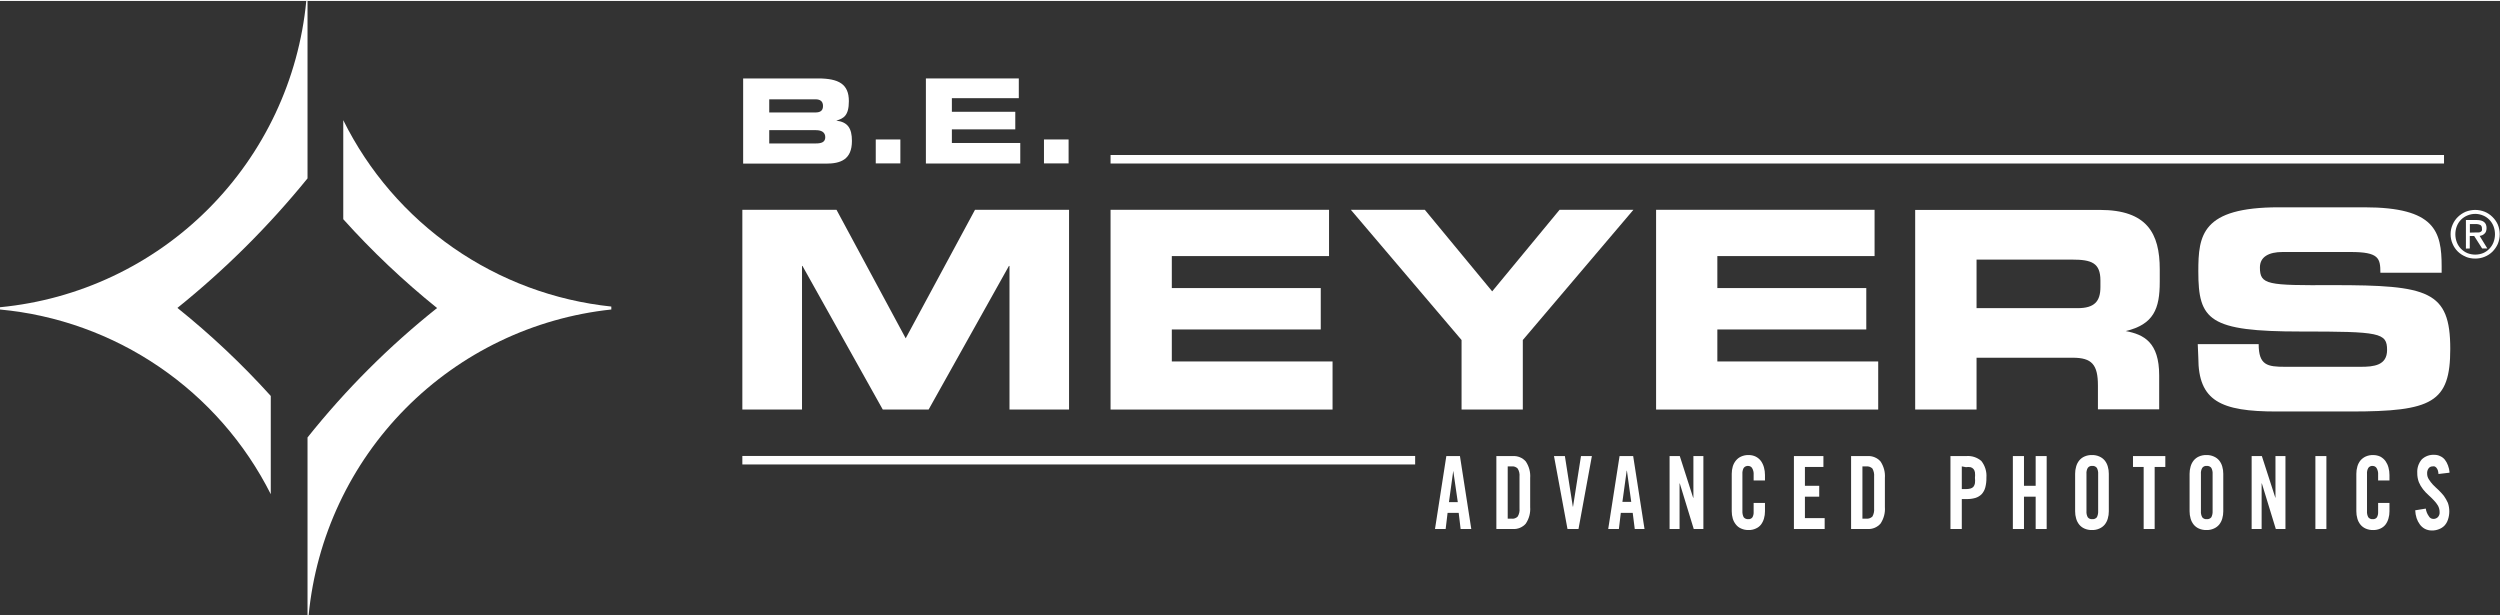 <svg width="345" height="85" viewBox="0 0 342 84" fill="none" xmlns="http://www.w3.org/2000/svg">
<rect x="0" y="0" width="342" height="84" fill="#333333" stroke="none"/>
<g clip-path="url(#clip0_13198_24537)">
<path d="M261.996 28.586H287.26C293.716 28.586 295.454 31.798 295.454 36.702V38.44C295.454 42.102 294.631 44.244 290.798 45.16C293.297 45.625 295.376 46.711 295.376 51.212V55.867H286.996V52.608C286.996 49.737 286.158 48.806 283.551 48.806H270.392V55.898H261.996V28.586ZM270.392 42.025H284.234C286.5 42.025 287.337 41.109 287.337 39.154V38.238C287.337 35.833 286.127 35.383 283.473 35.383H270.392V42.025Z" fill="white"/>
<path d="M300.652 46.944H308.986C308.986 49.846 310.181 50.048 312.601 50.048H322.952C324.737 50.048 326.552 49.861 326.552 47.751C326.552 45.377 325.559 45.221 314.774 45.221C302.158 45.221 300.73 43.67 300.73 36.997C300.73 32.047 301.18 28.229 311.748 28.229H323.449C333.117 28.229 334.017 31.519 334.017 36.314V37.183H325.637C325.637 35.181 325.42 34.343 321.571 34.343H312.26C310.382 34.343 309.156 34.995 309.156 36.454C309.156 38.843 310.165 38.921 319.166 38.875C332.186 38.875 335.196 39.635 335.196 47.596C335.196 54.952 332.713 56.162 321.571 56.162H311.422C303.803 56.162 300.73 54.734 300.73 48.806L300.652 46.944Z" fill="white"/>
<path d="M101.662 10.6H111.904C114.744 10.6 116.125 11.376 116.125 13.703C116.125 15.705 115.396 16.078 114.403 16.372C115.954 16.559 116.544 17.397 116.544 19.15C116.544 21.711 114.992 22.254 112.99 22.254H101.662V10.6ZM105.231 15.255H111.547C112.199 15.255 112.587 15.022 112.587 14.371C112.587 13.719 112.199 13.455 111.547 13.455H105.231V15.255ZM105.231 19.492H111.625C112.385 19.492 112.897 19.305 112.897 18.638C112.897 17.971 112.385 17.676 111.625 17.676H105.231V19.492Z" fill="white"/>
<path d="M123.17 18.949H119.803V22.223H123.17V18.949Z" fill="white"/>
<path d="M126.662 10.6H139.372V13.3H130.216V15.162H138.891V17.567H130.216V19.43H139.573V22.238H126.662V10.6Z" fill="white"/>
<path d="M146.184 18.949H142.816V22.223H146.184V18.949Z" fill="white"/>
<path d="M334.342 21.074H151.924V22.238H334.342V21.074Z" fill="white"/>
<path d="M193.592 62.245H101.553V63.408H193.592V62.245Z" fill="white"/>
<path d="M198.029 70.034L197.765 72.238H196.307L197.858 62.26H199.721L201.272 72.238H199.814L199.55 70.034H198.029ZM198.805 64.277L198.215 68.56H199.426L198.805 64.277Z" fill="white"/>
<path d="M204.703 72.239V62.261H206.938C207.271 62.238 207.605 62.292 207.915 62.418C208.224 62.544 208.5 62.74 208.722 62.99C209.176 63.66 209.389 64.464 209.328 65.271V69.228C209.389 70.035 209.176 70.839 208.722 71.509C208.5 71.759 208.224 71.955 207.915 72.081C207.605 72.208 207.271 72.261 206.938 72.239H204.703ZM206.255 63.673V70.827H206.783C206.936 70.846 207.091 70.829 207.236 70.778C207.382 70.727 207.513 70.642 207.621 70.532C207.821 70.201 207.909 69.814 207.869 69.43V65.069C207.909 64.685 207.821 64.298 207.621 63.968C207.513 63.857 207.382 63.772 207.236 63.721C207.091 63.67 206.936 63.653 206.783 63.673H206.255Z" fill="white"/>
<path d="M215.193 69.181L216.279 62.26H217.769L215.938 72.238H214.433L212.586 62.26H214.076L215.162 69.181H215.193Z" fill="white"/>
<path d="M221.726 70.034L221.463 72.238H220.004L221.556 62.26H223.418L224.97 72.238H223.635L223.356 70.034H221.726ZM222.533 64.246L221.944 68.529H223.154L222.564 64.277L222.533 64.246Z" fill="white"/>
<path d="M229.764 72.238H228.398V62.26H229.795L231.626 67.971H231.657V62.26H233.023V72.238H231.704L229.795 66H229.764V72.238Z" fill="white"/>
<path d="M241.449 65.596H239.897V64.82C239.925 64.495 239.849 64.169 239.68 63.889C239.624 63.804 239.548 63.734 239.459 63.685C239.37 63.637 239.27 63.611 239.168 63.61C239.047 63.597 238.924 63.615 238.813 63.664C238.701 63.714 238.604 63.791 238.532 63.889C238.4 64.142 238.341 64.427 238.361 64.711V69.786C238.345 70.075 238.404 70.364 238.532 70.624C238.608 70.717 238.706 70.79 238.817 70.836C238.928 70.882 239.049 70.9 239.168 70.888C239.279 70.899 239.39 70.881 239.491 70.834C239.592 70.788 239.679 70.715 239.742 70.624C239.862 70.395 239.916 70.137 239.897 69.879V68.668H241.449V69.817C241.452 70.153 241.405 70.488 241.31 70.81C241.226 71.106 241.089 71.385 240.906 71.632C240.718 71.871 240.473 72.058 240.192 72.176C239.887 72.318 239.552 72.388 239.215 72.377C238.862 72.389 238.512 72.32 238.19 72.176C237.91 72.058 237.664 71.871 237.477 71.632C237.278 71.391 237.13 71.111 237.042 70.81C236.947 70.488 236.9 70.153 236.902 69.817V64.68C236.9 64.344 236.947 64.01 237.042 63.687C237.13 63.386 237.278 63.107 237.477 62.865C237.669 62.63 237.913 62.444 238.19 62.322C238.512 62.178 238.862 62.109 239.215 62.12C239.553 62.114 239.888 62.189 240.192 62.337C240.473 62.482 240.717 62.689 240.906 62.942C241.089 63.207 241.226 63.501 241.31 63.811C241.404 64.15 241.451 64.5 241.449 64.851V65.596Z" fill="white"/>
<path d="M249.614 72.238H245.408V62.26H249.443V63.749H246.913V66.326H248.869V67.815H246.913V70.748H249.614V72.238Z" fill="white"/>
<path d="M253.229 72.238V62.26H255.479C255.81 62.239 256.141 62.294 256.447 62.421C256.754 62.547 257.027 62.741 257.248 62.989C257.701 63.659 257.915 64.463 257.853 65.27V69.227C257.915 70.034 257.701 70.838 257.248 71.508C257.027 71.756 256.754 71.95 256.447 72.077C256.141 72.203 255.81 72.258 255.479 72.238H253.229ZM254.78 63.672V70.826H255.292C255.448 70.843 255.605 70.825 255.752 70.774C255.9 70.723 256.034 70.64 256.146 70.531C256.333 70.195 256.414 69.811 256.379 69.429V65.068C256.414 64.686 256.333 64.302 256.146 63.967C256.034 63.857 255.9 63.774 255.752 63.723C255.605 63.672 255.448 63.655 255.292 63.672H254.78Z" fill="white"/>
<path d="M268.374 72.238H266.822V62.26H268.979C269.35 62.228 269.724 62.27 270.079 62.385C270.433 62.499 270.761 62.684 271.043 62.927C271.556 63.572 271.805 64.387 271.742 65.208C271.753 65.663 271.701 66.118 271.586 66.558C271.495 66.898 271.325 67.212 271.09 67.474C270.851 67.712 270.558 67.887 270.236 67.986C269.843 68.099 269.435 68.151 269.026 68.141H268.374V72.238ZM268.374 63.672V66.775H268.948C269.158 66.778 269.367 66.751 269.569 66.698C269.726 66.659 269.867 66.572 269.972 66.45C270.079 66.309 270.148 66.143 270.174 65.969C270.202 65.726 270.202 65.481 270.174 65.239C270.201 64.992 270.201 64.742 270.174 64.494C270.151 64.323 270.082 64.162 269.972 64.029C269.867 63.906 269.726 63.819 269.569 63.78C269.364 63.745 269.154 63.745 268.948 63.78L268.374 63.672Z" fill="white"/>
<path d="M276.88 72.238H275.359V62.26H276.88V66.326H278.479V62.26H279.984V72.238H278.479V67.815H276.88V72.238Z" fill="white"/>
<path d="M283.877 69.817V64.681C283.874 64.345 283.922 64.01 284.017 63.688C284.099 63.388 284.241 63.108 284.436 62.865C284.627 62.63 284.872 62.444 285.15 62.322C285.472 62.179 285.822 62.111 286.174 62.12C286.526 62.107 286.877 62.176 287.198 62.322C287.48 62.443 287.73 62.629 287.927 62.865C288.122 63.108 288.264 63.388 288.346 63.688C288.442 64.01 288.489 64.345 288.486 64.681V69.817C288.489 70.153 288.442 70.488 288.346 70.81C288.264 71.11 288.122 71.39 287.927 71.633C287.73 71.869 287.48 72.055 287.198 72.176C286.877 72.322 286.526 72.391 286.174 72.378C285.822 72.387 285.472 72.318 285.15 72.176C284.872 72.054 284.627 71.868 284.436 71.633C284.241 71.39 284.099 71.11 284.017 70.81C283.922 70.488 283.874 70.153 283.877 69.817ZM285.429 64.712V69.786C285.406 70.076 285.465 70.366 285.6 70.624C285.671 70.718 285.766 70.792 285.875 70.838C285.984 70.884 286.103 70.901 286.22 70.888C286.34 70.901 286.461 70.884 286.572 70.838C286.684 70.792 286.781 70.718 286.857 70.624C286.984 70.364 287.043 70.076 287.027 69.786V64.712C287.047 64.427 286.988 64.142 286.857 63.889C286.785 63.79 286.689 63.712 286.577 63.663C286.465 63.614 286.342 63.595 286.22 63.61C286.101 63.595 285.98 63.613 285.871 63.662C285.761 63.711 285.667 63.79 285.6 63.889C285.462 64.14 285.403 64.427 285.429 64.712Z" fill="white"/>
<path d="M293.252 72.238V63.749H291.793V62.26H296.216V63.749H294.757V72.238H293.252Z" fill="white"/>
<path d="M299.535 69.817V64.681C299.533 64.345 299.58 64.01 299.675 63.688C299.757 63.388 299.9 63.108 300.094 62.865C300.285 62.63 300.53 62.444 300.808 62.322C301.13 62.179 301.48 62.111 301.832 62.12C302.184 62.107 302.535 62.176 302.856 62.322C303.139 62.443 303.388 62.629 303.586 62.865C303.78 63.108 303.922 63.388 304.005 63.688C304.1 64.01 304.147 64.345 304.144 64.681V69.817C304.147 70.153 304.1 70.488 304.005 70.81C303.922 71.11 303.78 71.39 303.586 71.633C303.388 71.869 303.139 72.055 302.856 72.176C302.535 72.322 302.184 72.391 301.832 72.378C301.48 72.387 301.13 72.318 300.808 72.176C300.53 72.054 300.285 71.868 300.094 71.633C299.9 71.39 299.757 71.11 299.675 70.81C299.58 70.488 299.533 70.153 299.535 69.817ZM301.087 64.712V69.786C301.064 70.076 301.124 70.366 301.258 70.624C301.33 70.718 301.424 70.792 301.533 70.838C301.642 70.884 301.761 70.901 301.879 70.888C301.998 70.901 302.119 70.884 302.231 70.838C302.342 70.792 302.44 70.718 302.515 70.624C302.643 70.364 302.701 70.076 302.685 69.786V64.712C302.705 64.427 302.646 64.142 302.515 63.889C302.443 63.79 302.347 63.712 302.235 63.663C302.123 63.614 302 63.595 301.879 63.61C301.759 63.595 301.638 63.613 301.529 63.662C301.419 63.711 301.325 63.79 301.258 63.889C301.121 64.14 301.061 64.427 301.087 64.712Z" fill="white"/>
<path d="M309.391 72.238H308.025V62.26H309.422L311.269 67.971H311.284V62.26H312.65V72.238H311.331L309.422 66H309.391V72.238Z" fill="white"/>
<path d="M318.251 62.26H316.746V72.238H318.251V62.26Z" fill="white"/>
<path d="M326.879 65.597H325.327V64.821C325.355 64.496 325.279 64.17 325.11 63.89C325.054 63.805 324.978 63.735 324.889 63.687C324.8 63.638 324.7 63.612 324.598 63.611C324.479 63.596 324.358 63.614 324.248 63.663C324.139 63.712 324.045 63.791 323.977 63.89C323.84 64.141 323.781 64.427 323.806 64.713V69.787C323.784 70.077 323.843 70.367 323.977 70.625C324.049 70.719 324.144 70.793 324.253 70.839C324.361 70.885 324.48 70.902 324.598 70.889C324.708 70.9 324.82 70.882 324.921 70.835C325.022 70.789 325.109 70.716 325.172 70.625C325.292 70.396 325.345 70.138 325.327 69.88V68.67H326.879V69.818C326.882 70.154 326.835 70.489 326.739 70.811C326.656 71.108 326.519 71.386 326.336 71.634C326.151 71.869 325.911 72.055 325.638 72.177C325.326 72.318 324.986 72.387 324.644 72.379C324.292 72.388 323.942 72.319 323.62 72.177C323.343 72.055 323.098 71.869 322.906 71.634C322.712 71.391 322.57 71.111 322.487 70.811C322.392 70.489 322.345 70.154 322.348 69.818V64.681C322.345 64.345 322.392 64.011 322.487 63.688C322.57 63.389 322.712 63.109 322.906 62.866C323.102 62.635 323.346 62.45 323.62 62.323C323.942 62.18 324.292 62.111 324.644 62.121C324.988 62.118 325.327 62.192 325.638 62.338C325.911 62.488 326.149 62.694 326.336 62.944C326.519 63.208 326.656 63.502 326.739 63.812C326.834 64.151 326.881 64.501 326.879 64.852V65.597Z" fill="white"/>
<path d="M335.027 64.541L333.584 64.712C333.573 64.533 333.542 64.356 333.49 64.184C333.44 64.062 333.372 63.947 333.289 63.843C333.22 63.767 333.135 63.709 333.04 63.672C332.959 63.653 332.874 63.653 332.792 63.672C332.684 63.667 332.577 63.688 332.48 63.734C332.382 63.78 332.298 63.849 332.233 63.936C332.085 64.143 332.013 64.396 332.032 64.65C332.028 64.931 332.109 65.207 332.265 65.441C332.426 65.702 332.613 65.947 332.823 66.171C333.056 66.403 333.304 66.652 333.568 66.885C333.832 67.138 334.081 67.408 334.313 67.692C334.532 67.997 334.719 68.325 334.872 68.669C335.129 69.418 335.129 70.232 334.872 70.981C334.772 71.282 334.607 71.557 334.391 71.788C334.176 72.003 333.916 72.167 333.63 72.269C333.324 72.39 332.997 72.448 332.668 72.44C332.345 72.442 332.026 72.367 331.737 72.223C331.46 72.078 331.221 71.871 331.039 71.618C330.844 71.354 330.692 71.06 330.589 70.749C330.479 70.402 330.416 70.041 330.402 69.678L331.846 69.445C331.898 69.821 332.042 70.178 332.265 70.485C332.323 70.595 332.41 70.688 332.516 70.754C332.623 70.819 332.745 70.855 332.87 70.857C332.984 70.862 333.097 70.844 333.204 70.803C333.31 70.764 333.408 70.703 333.49 70.624C333.578 70.535 333.645 70.427 333.688 70.31C333.731 70.192 333.748 70.067 333.739 69.942C333.741 69.633 333.666 69.329 333.522 69.057C333.363 68.785 333.17 68.535 332.947 68.312C332.73 68.079 332.482 67.831 332.218 67.598C331.946 67.358 331.697 67.093 331.473 66.807C331.237 66.51 331.044 66.18 330.899 65.829C330.749 65.428 330.675 65.001 330.682 64.572C330.639 63.902 330.856 63.241 331.287 62.726C331.514 62.506 331.785 62.336 332.081 62.227C332.378 62.117 332.694 62.07 333.009 62.089C333.295 62.083 333.577 62.147 333.832 62.276C334.082 62.386 334.3 62.557 334.468 62.772C334.647 63.007 334.789 63.269 334.887 63.548C335.005 63.857 335.078 64.181 335.104 64.51" fill="white"/>
<path d="M337.306 34.98C336.909 34.822 336.546 34.588 336.24 34.29C335.933 33.991 335.689 33.635 335.522 33.241C335.334 32.822 335.239 32.367 335.242 31.907C335.238 31.452 335.333 31.002 335.522 30.588C335.69 30.198 335.932 29.845 336.236 29.548C336.546 29.247 336.909 29.006 337.306 28.834C337.722 28.673 338.164 28.589 338.61 28.586C339.051 28.589 339.487 28.673 339.898 28.834C340.299 28.998 340.663 29.241 340.969 29.548C341.277 29.844 341.524 30.197 341.698 30.588C341.873 31.006 341.963 31.454 341.962 31.907C341.963 32.365 341.873 32.818 341.698 33.241C341.521 33.634 341.273 33.992 340.969 34.297C340.662 34.599 340.298 34.837 339.898 34.995C339.49 35.163 339.051 35.248 338.61 35.243C338.163 35.248 337.72 35.163 337.306 34.995M339.681 34.498C340.003 34.362 340.293 34.162 340.534 33.909C340.783 33.656 340.978 33.355 341.108 33.024C341.382 32.31 341.382 31.52 341.108 30.805C340.978 30.475 340.783 30.174 340.534 29.921C340.292 29.672 340.002 29.477 339.681 29.346C339.342 29.203 338.978 29.129 338.61 29.129C338.242 29.129 337.878 29.203 337.539 29.346C337.215 29.48 336.92 29.675 336.67 29.921C336.421 30.174 336.226 30.475 336.096 30.805C335.822 31.52 335.822 32.31 336.096 33.024C336.226 33.355 336.421 33.656 336.67 33.909C336.92 34.159 337.215 34.359 337.539 34.498C338.228 34.767 338.992 34.767 339.681 34.498ZM337.337 33.878V29.967H338.812C339.712 29.967 340.162 30.34 340.162 31.069C340.162 31.227 340.136 31.385 340.084 31.534C340.04 31.655 339.965 31.762 339.867 31.845C339.782 31.929 339.682 31.998 339.572 32.047C339.458 32.094 339.338 32.125 339.215 32.14L340.27 33.862H339.556L338.47 32.155H337.865V33.862L337.337 33.878ZM338.579 31.674H339.029C339.137 31.677 339.245 31.65 339.339 31.596C339.419 31.555 339.484 31.49 339.525 31.41C339.544 31.308 339.544 31.203 339.525 31.1C339.533 31.018 339.52 30.935 339.487 30.859C339.455 30.783 339.404 30.717 339.339 30.665C339.134 30.557 338.903 30.508 338.672 30.526H337.88V31.69L338.579 31.674Z" fill="white"/>
<path d="M101.553 28.569H114.433L123.899 46.152L133.381 28.569H146.245V55.897H138.098V36.251H138.021L127.034 55.897H120.764L109.777 36.251H109.715V55.897H101.553V28.569Z" fill="white"/>
<path d="M151.924 28.569H181.812V34.901H160.304V39.277H180.679V44.941H160.304V49.317H182.293V55.897H151.924V28.569Z" fill="white"/>
<path d="M199.941 46.384L184.795 28.569H194.913L204.131 39.727L213.349 28.569H223.451L208.321 46.384V55.897H199.941V46.384Z" fill="white"/>
<path d="M226.553 28.569H256.441V34.901H234.933V39.277H255.308V44.941H234.933V49.317H256.938V55.897H226.553V28.569Z" fill="white"/>
<path d="M83.628 41.806C75.862 40.994 68.427 38.23 62.015 33.772C55.604 29.314 50.424 23.307 46.959 16.309V29.857C50.903 34.245 55.194 38.309 59.792 42.007C53.238 47.224 47.293 53.164 42.07 59.714V84H42.225C43.262 73.333 47.947 63.35 55.49 55.736C63.033 48.123 72.971 43.345 83.628 42.209V41.806Z" fill="white"/>
<path d="M37.042 54.035C33.113 49.686 28.842 45.659 24.271 41.992C30.812 36.729 36.778 30.789 42.07 24.271V0H41.899C40.868 10.763 36.122 20.831 28.476 28.476C20.831 36.122 10.763 40.868 0 41.899V42.21C7.809 42.938 15.305 45.639 21.784 50.058C28.263 54.477 33.514 60.469 37.042 67.474V54.035Z" fill="white"/>
</g>
<defs>
<clipPath id="clip0_13198_24537">
<rect width="341.963" height="84" fill="white"/>
</clipPath>
</defs>
</svg>
